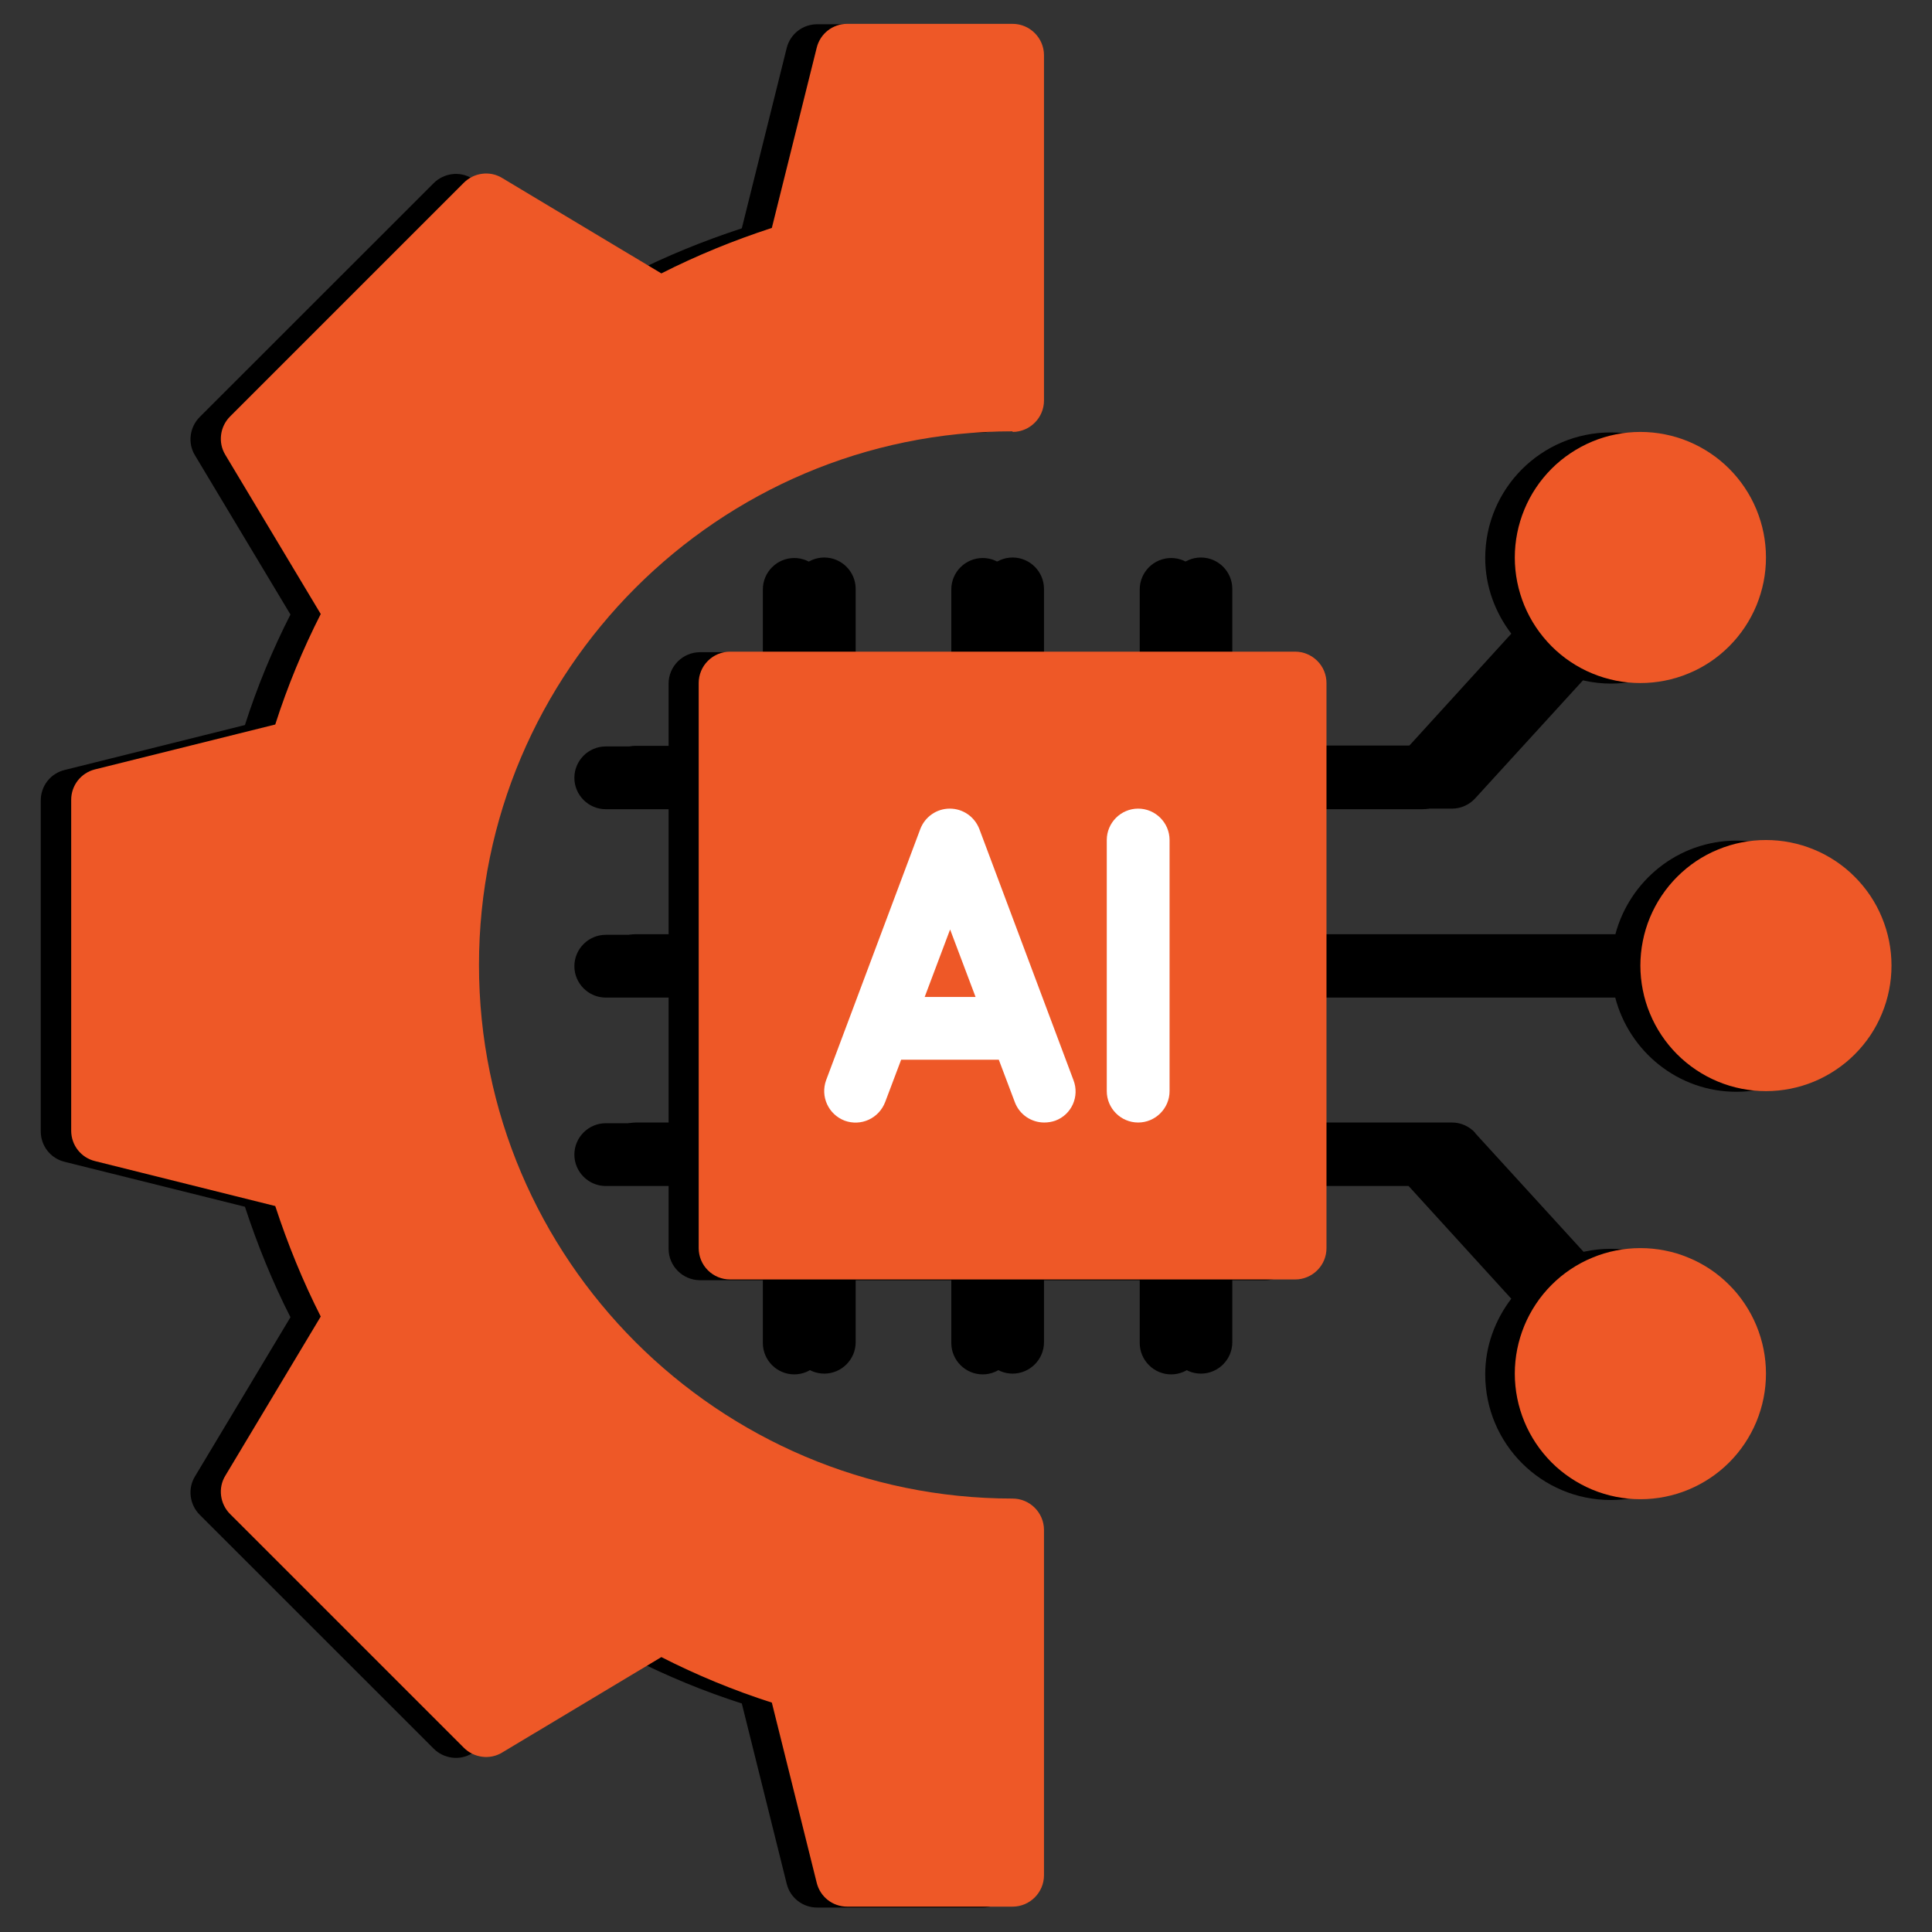 <svg xmlns="http://www.w3.org/2000/svg" xmlns:xlink="http://www.w3.org/1999/xlink" width="200" zoomAndPan="magnify" viewBox="0 0 150 150" height="200" preserveAspectRatio="xMidYMid meet" version="1.0"><rect x="0" y="0" width="150" height="150" fill="#333333" stroke="none"/><defs><clipPath id="b0f599bbde"><path d="M 3.141 1.852 L 79 1.852 L 79 148.18 L 3.141 148.18 Z M 3.141 1.852 " clip-rule="nonzero"/></clipPath><clipPath id="5a099ffddc"><path d="M 44 33 L 144.574 33 L 144.574 117 L 44 117 Z M 44 33 " clip-rule="nonzero"/></clipPath><clipPath id="33a9a99788"><path d="M 5.5 1.852 L 82 1.852 L 82 148.18 L 5.5 148.18 Z M 5.5 1.852 " clip-rule="nonzero"/></clipPath><clipPath id="cff70138d6"><path d="M 127 65 L 146.934 65 L 146.934 85 L 127 85 Z M 127 65 " clip-rule="nonzero"/></clipPath></defs><path fill="#000000" d="M 73.711 64.41 C 73.344 63.461 72.441 62.828 71.418 62.828 C 70.395 62.828 69.492 63.461 69.125 64.41 L 61.812 83.914 C 61.348 85.184 61.98 86.57 63.25 87.059 C 64.52 87.523 65.906 86.887 66.395 85.621 L 67.641 82.328 L 75.223 82.328 L 76.465 85.621 C 76.832 86.598 77.758 87.207 78.758 87.207 C 79.051 87.207 79.344 87.156 79.613 87.059 C 80.879 86.598 81.516 85.184 81.027 83.914 Z M 69.469 77.453 L 71.445 72.211 L 73.418 77.453 Z M 69.469 77.453 " fill-opacity="1" fill-rule="nonzero"/><path fill="#000000" d="M 86.051 62.828 C 84.707 62.828 83.613 63.926 83.613 65.266 L 83.613 84.766 C 83.613 86.109 84.707 87.207 86.051 87.207 C 87.391 87.207 88.488 86.109 88.488 84.766 L 88.488 65.266 C 88.488 63.926 87.391 62.828 86.051 62.828 Z M 86.051 62.828 " fill-opacity="1" fill-rule="nonzero"/><g clip-path="url(#b0f599bbde)"><path fill="#000000" d="M 76.297 116.461 C 53.449 116.461 34.84 97.859 34.84 75.016 C 34.84 52.176 53.449 33.574 76.297 33.574 C 77.637 33.574 78.734 32.477 78.734 31.137 L 78.734 4.32 C 78.734 2.98 77.637 1.883 76.297 1.883 L 63.445 1.883 C 62.324 1.883 61.348 2.637 61.078 3.734 L 57.594 17.727 C 54.617 18.703 51.742 19.871 49.008 21.262 L 36.645 13.852 C 35.695 13.266 34.453 13.438 33.672 14.219 L 15.504 32.379 C 14.723 33.16 14.555 34.402 15.137 35.352 L 22.551 47.711 C 21.16 50.441 19.965 53.32 19.016 56.293 L 5.02 59.781 C 3.922 60.047 3.164 61.023 3.164 62.145 L 3.164 87.84 C 3.164 88.961 3.922 89.938 5.02 90.203 L 19.016 93.691 C 19.992 96.664 21.16 99.539 22.551 102.27 L 15.137 114.629 C 14.555 115.582 14.723 116.824 15.504 117.605 L 33.672 135.766 C 34.453 136.547 35.695 136.719 36.645 136.133 L 49.008 128.723 C 51.742 130.109 54.617 131.305 57.594 132.258 L 61.078 146.25 C 61.348 147.348 62.324 148.102 63.445 148.102 L 76.297 148.102 C 77.637 148.102 78.734 147.004 78.734 145.664 L 78.734 118.848 C 78.734 117.508 77.637 116.41 76.297 116.41 Z M 73.859 143.273 L 65.348 143.273 L 61.98 129.793 C 61.762 128.965 61.129 128.309 60.324 128.039 C 56.738 126.965 53.277 125.551 50.082 123.82 C 49.328 123.406 48.398 123.43 47.668 123.871 L 35.77 131.012 L 20.285 115.531 L 27.43 103.637 C 27.867 102.906 27.891 101.977 27.477 101.223 C 25.746 98.027 24.332 94.566 23.258 90.984 C 23.016 90.156 22.355 89.52 21.504 89.328 L 8.02 85.961 L 8.02 64.07 L 21.504 60.707 C 22.332 60.488 22.992 59.852 23.258 59.047 C 24.332 55.465 25.746 52.004 27.477 48.809 C 27.891 48.055 27.867 47.129 27.43 46.395 L 20.285 34.5 L 35.77 19.02 L 47.668 26.164 C 48.398 26.602 49.328 26.625 50.082 26.211 C 53.277 24.48 56.738 23.066 60.324 21.992 C 61.152 21.75 61.785 21.09 61.98 20.238 L 65.348 6.758 L 73.859 6.758 L 73.859 28.77 C 49.449 30.039 29.965 50.297 29.965 75.016 C 29.965 99.734 49.449 119.992 73.859 121.262 Z M 73.859 143.273 " fill-opacity="1" fill-rule="nonzero"/></g><g clip-path="url(#5a099ffddc)"><path fill="#000000" d="M 134.82 65.266 C 130.285 65.266 126.504 68.387 125.406 72.578 L 100.68 72.578 L 100.68 62.828 L 110.434 62.828 C 111.117 62.828 111.777 62.535 112.238 62.023 L 121.164 52.246 C 122.359 52.758 123.676 53.074 125.066 53.074 C 130.457 53.074 134.82 48.711 134.82 43.324 C 134.82 37.938 130.457 33.574 125.066 33.574 C 119.676 33.574 115.312 37.938 115.312 43.324 C 115.312 45.543 116.094 47.566 117.336 49.199 L 109.363 57.953 L 100.68 57.953 L 100.68 53.074 C 100.68 51.734 99.582 50.637 98.242 50.637 L 93.367 50.637 L 93.367 45.762 C 93.367 44.422 92.27 43.324 90.926 43.324 C 89.586 43.324 88.488 44.422 88.488 45.762 L 88.488 50.637 L 78.734 50.637 L 78.734 45.762 C 78.734 44.422 77.637 43.324 76.297 43.324 C 74.953 43.324 73.859 44.422 73.859 45.762 L 73.859 50.637 L 64.105 50.637 L 64.105 45.762 C 64.105 44.422 63.008 43.324 61.664 43.324 C 60.324 43.324 59.227 44.422 59.227 45.762 L 59.227 50.637 L 54.352 50.637 C 53.008 50.637 51.91 51.734 51.91 53.074 L 51.91 57.953 L 47.035 57.953 C 45.691 57.953 44.594 59.047 44.594 60.391 C 44.594 61.73 45.691 62.828 47.035 62.828 L 51.91 62.828 L 51.91 72.578 L 47.035 72.578 C 45.691 72.578 44.594 73.676 44.594 75.016 C 44.594 76.355 45.691 77.453 47.035 77.453 L 51.91 77.453 L 51.91 87.207 L 47.035 87.207 C 45.691 87.207 44.594 88.301 44.594 89.645 C 44.594 90.984 45.691 92.082 47.035 92.082 L 51.91 92.082 L 51.91 96.957 C 51.91 98.297 53.008 99.395 54.352 99.395 L 59.227 99.395 L 59.227 104.27 C 59.227 105.609 60.324 106.707 61.664 106.707 C 63.008 106.707 64.105 105.609 64.105 104.27 L 64.105 99.395 L 73.859 99.395 L 73.859 104.27 C 73.859 105.609 74.953 106.707 76.297 106.707 C 77.637 106.707 78.734 105.609 78.734 104.27 L 78.734 99.395 L 88.488 99.395 L 88.488 104.27 C 88.488 105.609 89.586 106.707 90.926 106.707 C 92.27 106.707 93.367 105.609 93.367 104.27 L 93.367 99.395 L 98.242 99.395 C 99.582 99.395 100.68 98.297 100.68 96.957 L 100.68 92.082 L 109.363 92.082 L 117.336 100.832 C 116.094 102.465 115.312 104.488 115.312 106.707 C 115.312 112.094 119.676 116.461 125.066 116.461 C 130.457 116.461 134.82 112.094 134.82 106.707 C 134.82 101.32 130.457 96.957 125.066 96.957 C 123.676 96.957 122.359 97.25 121.164 97.785 L 112.238 88.012 C 111.777 87.496 111.117 87.207 110.434 87.207 L 100.68 87.207 L 100.68 77.453 L 125.406 77.453 C 126.504 81.648 130.285 84.766 134.82 84.766 C 140.211 84.766 144.574 80.402 144.574 75.016 C 144.574 69.629 140.211 65.266 134.82 65.266 Z M 125.066 38.449 C 127.75 38.449 129.941 40.645 129.941 43.324 C 129.941 46.008 127.75 48.199 125.066 48.199 C 122.383 48.199 120.188 46.008 120.188 43.324 C 120.188 40.645 122.383 38.449 125.066 38.449 Z M 129.941 106.707 C 129.941 109.391 127.75 111.582 125.066 111.582 C 122.383 111.582 120.188 109.391 120.188 106.707 C 120.188 104.027 122.383 101.832 125.066 101.832 C 127.75 101.832 129.941 104.027 129.941 106.707 Z M 95.805 94.52 L 56.789 94.52 L 56.789 55.516 L 95.805 55.516 Z M 134.82 79.891 C 132.137 79.891 129.941 77.699 129.941 75.016 C 129.941 72.336 132.137 70.141 134.82 70.141 C 137.504 70.141 139.695 72.336 139.695 75.016 C 139.695 77.699 137.504 79.891 134.82 79.891 Z M 134.82 79.891 " fill-opacity="1" fill-rule="nonzero"/></g><path fill="#000000" d="M 100.551 62.781 L 112.738 62.781 C 113.418 62.781 114.078 62.488 114.539 61.977 L 124.777 50.766 C 125.68 49.766 125.605 48.23 124.629 47.328 C 123.633 46.43 122.094 46.5 121.195 47.477 L 111.688 57.883 L 100.574 57.883 C 99.234 57.883 98.137 58.98 98.137 60.32 C 98.137 61.66 99.234 62.758 100.574 62.758 Z M 100.551 62.781 " fill-opacity="1" fill-rule="nonzero"/><path fill="#000000" d="M 114.539 87.957 C 114.078 87.445 113.418 87.152 112.738 87.152 L 100.551 87.152 C 99.211 87.152 98.113 88.25 98.113 89.59 C 98.113 90.93 99.211 92.027 100.551 92.027 L 111.664 92.027 L 121.168 102.434 C 121.656 102.969 122.316 103.238 122.973 103.238 C 123.559 103.238 124.145 103.02 124.605 102.602 C 125.605 101.703 125.68 100.168 124.754 99.168 L 114.516 87.957 Z M 114.539 87.957 " fill-opacity="1" fill-rule="nonzero"/><path fill="#000000" d="M 129.797 72.531 L 100.551 72.531 C 99.211 72.531 98.113 73.625 98.113 74.965 C 98.113 76.309 99.211 77.402 100.551 77.402 L 129.797 77.402 C 131.137 77.402 132.234 76.309 132.234 74.965 C 132.234 73.625 131.137 72.531 129.797 72.531 Z M 129.797 72.531 " fill-opacity="1" fill-rule="nonzero"/><path fill="#000000" d="M 56.684 57.906 L 49.371 57.906 C 48.031 57.906 46.934 59.004 46.934 60.344 C 46.934 61.684 48.031 62.781 49.371 62.781 L 56.684 62.781 C 58.023 62.781 59.121 61.684 59.121 60.344 C 59.121 59.004 58.023 57.906 56.684 57.906 Z M 56.684 57.906 " fill-opacity="1" fill-rule="nonzero"/><path fill="#000000" d="M 56.684 87.152 L 49.371 87.152 C 48.031 87.152 46.934 88.25 46.934 89.59 C 46.934 90.93 48.031 92.027 49.371 92.027 L 56.684 92.027 C 58.023 92.027 59.121 90.93 59.121 89.59 C 59.121 88.25 58.023 87.152 56.684 87.152 Z M 56.684 87.152 " fill-opacity="1" fill-rule="nonzero"/><path fill="#000000" d="M 56.684 72.531 L 49.371 72.531 C 48.031 72.531 46.934 73.625 46.934 74.965 C 46.934 76.309 48.031 77.402 49.371 77.402 L 56.684 77.402 C 58.023 77.402 59.121 76.309 59.121 74.965 C 59.121 73.625 58.023 72.531 56.684 72.531 Z M 56.684 72.531 " fill-opacity="1" fill-rule="nonzero"/><path fill="#000000" d="M 63.996 43.285 C 62.652 43.285 61.559 44.379 61.559 45.723 L 61.559 53.031 C 61.559 54.371 62.652 55.469 63.996 55.469 C 65.336 55.469 66.434 54.371 66.434 53.031 L 66.434 45.723 C 66.434 44.379 65.336 43.285 63.996 43.285 Z M 63.996 43.285 " fill-opacity="1" fill-rule="nonzero"/><path fill="#000000" d="M 93.238 43.285 C 91.898 43.285 90.805 44.379 90.805 45.723 L 90.805 53.031 C 90.805 54.371 91.898 55.469 93.238 55.469 C 94.582 55.469 95.676 54.371 95.676 53.031 L 95.676 45.723 C 95.676 44.379 94.582 43.285 93.238 43.285 Z M 93.238 43.285 " fill-opacity="1" fill-rule="nonzero"/><path fill="#000000" d="M 78.617 43.285 C 77.277 43.285 76.18 44.379 76.18 45.723 L 76.18 53.031 C 76.18 54.371 77.277 55.469 78.617 55.469 C 79.957 55.469 81.055 54.371 81.055 53.031 L 81.055 45.723 C 81.055 44.379 79.957 43.285 78.617 43.285 Z M 78.617 43.285 " fill-opacity="1" fill-rule="nonzero"/><path fill="#000000" d="M 63.996 94.465 C 62.652 94.465 61.559 95.559 61.559 96.902 L 61.559 104.211 C 61.559 105.551 62.652 106.648 63.996 106.648 C 65.336 106.648 66.434 105.551 66.434 104.211 L 66.434 96.902 C 66.434 95.559 65.336 94.465 63.996 94.465 Z M 63.996 94.465 " fill-opacity="1" fill-rule="nonzero"/><path fill="#000000" d="M 93.238 94.465 C 91.898 94.465 90.805 95.559 90.805 96.902 L 90.805 104.211 C 90.805 105.551 91.898 106.648 93.238 106.648 C 94.582 106.648 95.676 105.551 95.676 104.211 L 95.676 96.902 C 95.676 95.559 94.582 94.465 93.238 94.465 Z M 93.238 94.465 " fill-opacity="1" fill-rule="nonzero"/><path fill="#000000" d="M 78.617 94.465 C 77.277 94.465 76.18 95.559 76.18 96.902 L 76.18 104.211 C 76.18 105.551 77.277 106.648 78.617 106.648 C 79.957 106.648 81.055 105.551 81.055 104.211 L 81.055 96.902 C 81.055 95.559 79.957 94.465 78.617 94.465 Z M 78.617 94.465 " fill-opacity="1" fill-rule="nonzero"/><path fill="#ee5827" d="M 56.684 50.594 L 100.551 50.594 C 100.875 50.594 101.184 50.656 101.484 50.781 C 101.781 50.906 102.047 51.082 102.273 51.309 C 102.504 51.539 102.68 51.801 102.805 52.102 C 102.926 52.398 102.988 52.711 102.988 53.031 L 102.988 96.902 C 102.988 97.223 102.926 97.535 102.805 97.832 C 102.68 98.133 102.504 98.395 102.273 98.625 C 102.047 98.852 101.781 99.027 101.484 99.152 C 101.184 99.277 100.875 99.336 100.551 99.336 L 56.684 99.336 C 56.359 99.336 56.051 99.277 55.75 99.152 C 55.453 99.027 55.188 98.852 54.961 98.625 C 54.73 98.395 54.555 98.133 54.43 97.832 C 54.309 97.535 54.246 97.223 54.246 96.902 L 54.246 53.031 C 54.246 52.711 54.309 52.398 54.43 52.102 C 54.555 51.801 54.73 51.539 54.961 51.309 C 55.188 51.082 55.453 50.906 55.75 50.781 C 56.051 50.656 56.359 50.594 56.684 50.594 Z M 56.684 50.594 " fill-opacity="1" fill-rule="nonzero"/><path fill="#ffffff" d="M 76.035 64.363 C 75.668 63.414 74.766 62.781 73.742 62.781 C 72.719 62.781 71.816 63.414 71.453 64.363 L 64.141 83.863 C 63.68 85.129 64.312 86.52 65.578 87.008 C 66.848 87.469 68.234 86.836 68.723 85.566 L 69.965 82.277 L 77.547 82.277 L 78.789 85.566 C 79.152 86.543 80.078 87.152 81.078 87.152 C 81.371 87.152 81.664 87.102 81.934 87.008 C 83.199 86.543 83.832 85.129 83.344 83.863 Z M 71.793 77.402 L 73.766 72.164 L 75.742 77.402 Z M 71.793 77.402 " fill-opacity="1" fill-rule="nonzero"/><path fill="#ffffff" d="M 88.367 62.781 C 87.023 62.781 85.93 63.879 85.93 65.219 L 85.93 84.715 C 85.93 86.055 87.023 87.152 88.367 87.152 C 89.707 87.152 90.805 86.055 90.805 84.715 L 90.805 65.219 C 90.805 63.879 89.707 62.781 88.367 62.781 Z M 88.367 62.781 " fill-opacity="1" fill-rule="nonzero"/><g clip-path="url(#33a9a99788)"><path fill="#ee5827" d="M 78.617 33.535 C 79.957 33.535 81.055 32.438 81.055 31.098 L 81.055 4.289 C 81.055 2.949 79.957 1.852 78.617 1.852 L 65.773 1.852 C 64.652 1.852 63.68 2.609 63.41 3.703 L 59.926 17.695 C 56.953 18.668 54.074 19.84 51.348 21.227 L 38.988 13.82 C 38.039 13.234 36.797 13.406 36.016 14.184 L 17.859 32.34 C 17.078 33.121 16.91 34.363 17.496 35.316 L 24.902 47.672 C 23.516 50.398 22.32 53.277 21.371 56.25 L 7.379 59.734 C 6.285 60.004 5.527 60.977 5.527 62.098 L 5.527 87.785 C 5.527 88.906 6.285 89.883 7.379 90.148 L 21.371 93.637 C 22.344 96.609 23.516 99.484 24.902 102.215 L 17.496 114.57 C 16.91 115.52 17.078 116.762 17.859 117.543 L 36.016 135.699 C 36.797 136.48 38.039 136.648 38.988 136.066 L 51.348 128.656 C 54.074 130.047 56.953 131.238 59.926 132.191 L 63.41 146.18 C 63.68 147.277 64.652 148.031 65.773 148.031 L 78.617 148.031 C 79.957 148.031 81.055 146.934 81.055 145.594 L 81.055 118.785 C 81.055 117.445 79.957 116.348 78.617 116.348 C 55.781 116.348 37.188 97.754 37.188 74.918 C 37.188 52.082 55.781 33.488 78.617 33.488 Z M 78.617 33.535 " fill-opacity="1" fill-rule="nonzero"/></g><g clip-path="url(#cff70138d6)"><path fill="#ee5827" d="M 146.855 74.965 C 146.855 75.605 146.793 76.242 146.668 76.867 C 146.543 77.496 146.359 78.105 146.113 78.695 C 145.871 79.289 145.57 79.852 145.215 80.383 C 144.859 80.914 144.453 81.406 144 81.859 C 143.551 82.312 143.055 82.715 142.523 83.07 C 141.992 83.426 141.43 83.727 140.84 83.973 C 140.246 84.219 139.637 84.402 139.012 84.527 C 138.383 84.652 137.75 84.715 137.109 84.715 C 136.469 84.715 135.836 84.652 135.207 84.527 C 134.578 84.402 133.969 84.219 133.379 83.973 C 132.785 83.727 132.223 83.426 131.691 83.07 C 131.16 82.715 130.668 82.312 130.215 81.859 C 129.762 81.406 129.359 80.914 129.004 80.383 C 128.648 79.852 128.348 79.289 128.102 78.695 C 127.855 78.105 127.672 77.496 127.547 76.867 C 127.422 76.242 127.359 75.605 127.359 74.965 C 127.359 74.328 127.422 73.691 127.547 73.066 C 127.672 72.438 127.855 71.828 128.102 71.234 C 128.348 70.645 128.648 70.082 129.004 69.551 C 129.359 69.02 129.762 68.527 130.215 68.074 C 130.668 67.621 131.16 67.215 131.691 66.859 C 132.223 66.504 132.785 66.203 133.379 65.961 C 133.969 65.715 134.578 65.531 135.207 65.406 C 135.836 65.281 136.469 65.219 137.109 65.219 C 137.75 65.219 138.383 65.281 139.012 65.406 C 139.637 65.531 140.246 65.715 140.84 65.961 C 141.43 66.203 141.992 66.504 142.523 66.859 C 143.055 67.215 143.551 67.621 144 68.074 C 144.453 68.527 144.859 69.02 145.215 69.551 C 145.57 70.082 145.871 70.645 146.113 71.234 C 146.359 71.828 146.543 72.438 146.668 73.066 C 146.793 73.691 146.855 74.328 146.855 74.965 Z M 146.855 74.965 " fill-opacity="1" fill-rule="nonzero"/></g><path fill="#ee5827" d="M 137.109 43.285 C 137.109 43.926 137.047 44.559 136.922 45.188 C 136.797 45.812 136.609 46.422 136.367 47.016 C 136.121 47.605 135.82 48.168 135.465 48.699 C 135.109 49.23 134.707 49.723 134.254 50.176 C 133.801 50.629 133.309 51.035 132.777 51.391 C 132.242 51.746 131.684 52.047 131.09 52.289 C 130.5 52.535 129.891 52.719 129.262 52.844 C 128.633 52.969 128 53.031 127.359 53.031 C 126.719 53.031 126.086 52.969 125.457 52.844 C 124.832 52.719 124.219 52.535 123.629 52.289 C 123.039 52.047 122.477 51.746 121.945 51.391 C 121.41 51.035 120.918 50.629 120.465 50.176 C 120.016 49.723 119.609 49.23 119.254 48.699 C 118.898 48.168 118.598 47.605 118.352 47.016 C 118.109 46.422 117.922 45.812 117.797 45.188 C 117.672 44.559 117.609 43.926 117.609 43.285 C 117.609 42.645 117.672 42.012 117.797 41.383 C 117.922 40.754 118.109 40.145 118.352 39.555 C 118.598 38.961 118.898 38.398 119.254 37.867 C 119.609 37.336 120.016 36.844 120.465 36.391 C 120.918 35.938 121.41 35.535 121.945 35.18 C 122.477 34.824 123.039 34.523 123.629 34.277 C 124.219 34.031 124.832 33.848 125.457 33.723 C 126.086 33.598 126.719 33.535 127.359 33.535 C 128 33.535 128.633 33.598 129.262 33.723 C 129.891 33.848 130.5 34.031 131.09 34.277 C 131.684 34.523 132.242 34.824 132.777 35.18 C 133.309 35.535 133.801 35.938 134.254 36.391 C 134.707 36.844 135.109 37.336 135.465 37.867 C 135.82 38.398 136.121 38.961 136.367 39.555 C 136.609 40.145 136.797 40.754 136.922 41.383 C 137.047 42.012 137.109 42.645 137.109 43.285 Z M 137.109 43.285 " fill-opacity="1" fill-rule="nonzero"/><path fill="#ee5827" d="M 137.109 106.648 C 137.109 107.289 137.047 107.922 136.922 108.551 C 136.797 109.18 136.609 109.789 136.367 110.379 C 136.121 110.973 135.82 111.531 135.465 112.066 C 135.109 112.598 134.707 113.09 134.254 113.543 C 133.801 113.996 133.309 114.398 132.777 114.754 C 132.242 115.109 131.684 115.41 131.09 115.656 C 130.5 115.902 129.891 116.086 129.262 116.211 C 128.633 116.336 128 116.398 127.359 116.398 C 126.719 116.398 126.086 116.336 125.457 116.211 C 124.832 116.086 124.219 115.902 123.629 115.656 C 123.039 115.41 122.477 115.109 121.945 114.754 C 121.41 114.398 120.918 113.996 120.465 113.543 C 120.016 113.09 119.609 112.598 119.254 112.066 C 118.898 111.531 118.598 110.973 118.352 110.379 C 118.109 109.789 117.922 109.18 117.797 108.551 C 117.672 107.922 117.609 107.289 117.609 106.648 C 117.609 106.008 117.672 105.375 117.797 104.746 C 117.922 104.121 118.109 103.512 118.352 102.918 C 118.598 102.328 118.898 101.766 119.254 101.234 C 119.609 100.699 120.016 100.207 120.465 99.758 C 120.918 99.305 121.41 98.898 121.945 98.543 C 122.477 98.188 123.039 97.887 123.629 97.645 C 124.219 97.398 124.832 97.211 125.457 97.09 C 126.086 96.965 126.719 96.902 127.359 96.902 C 128 96.902 128.633 96.965 129.262 97.09 C 129.891 97.211 130.5 97.398 131.09 97.645 C 131.684 97.887 132.242 98.188 132.777 98.543 C 133.309 98.898 133.801 99.305 134.254 99.758 C 134.707 100.207 135.109 100.699 135.465 101.234 C 135.82 101.766 136.121 102.328 136.367 102.918 C 136.609 103.512 136.797 104.121 136.922 104.746 C 137.047 105.375 137.109 106.008 137.109 106.648 Z M 137.109 106.648 " fill-opacity="1" fill-rule="nonzero"/></svg>